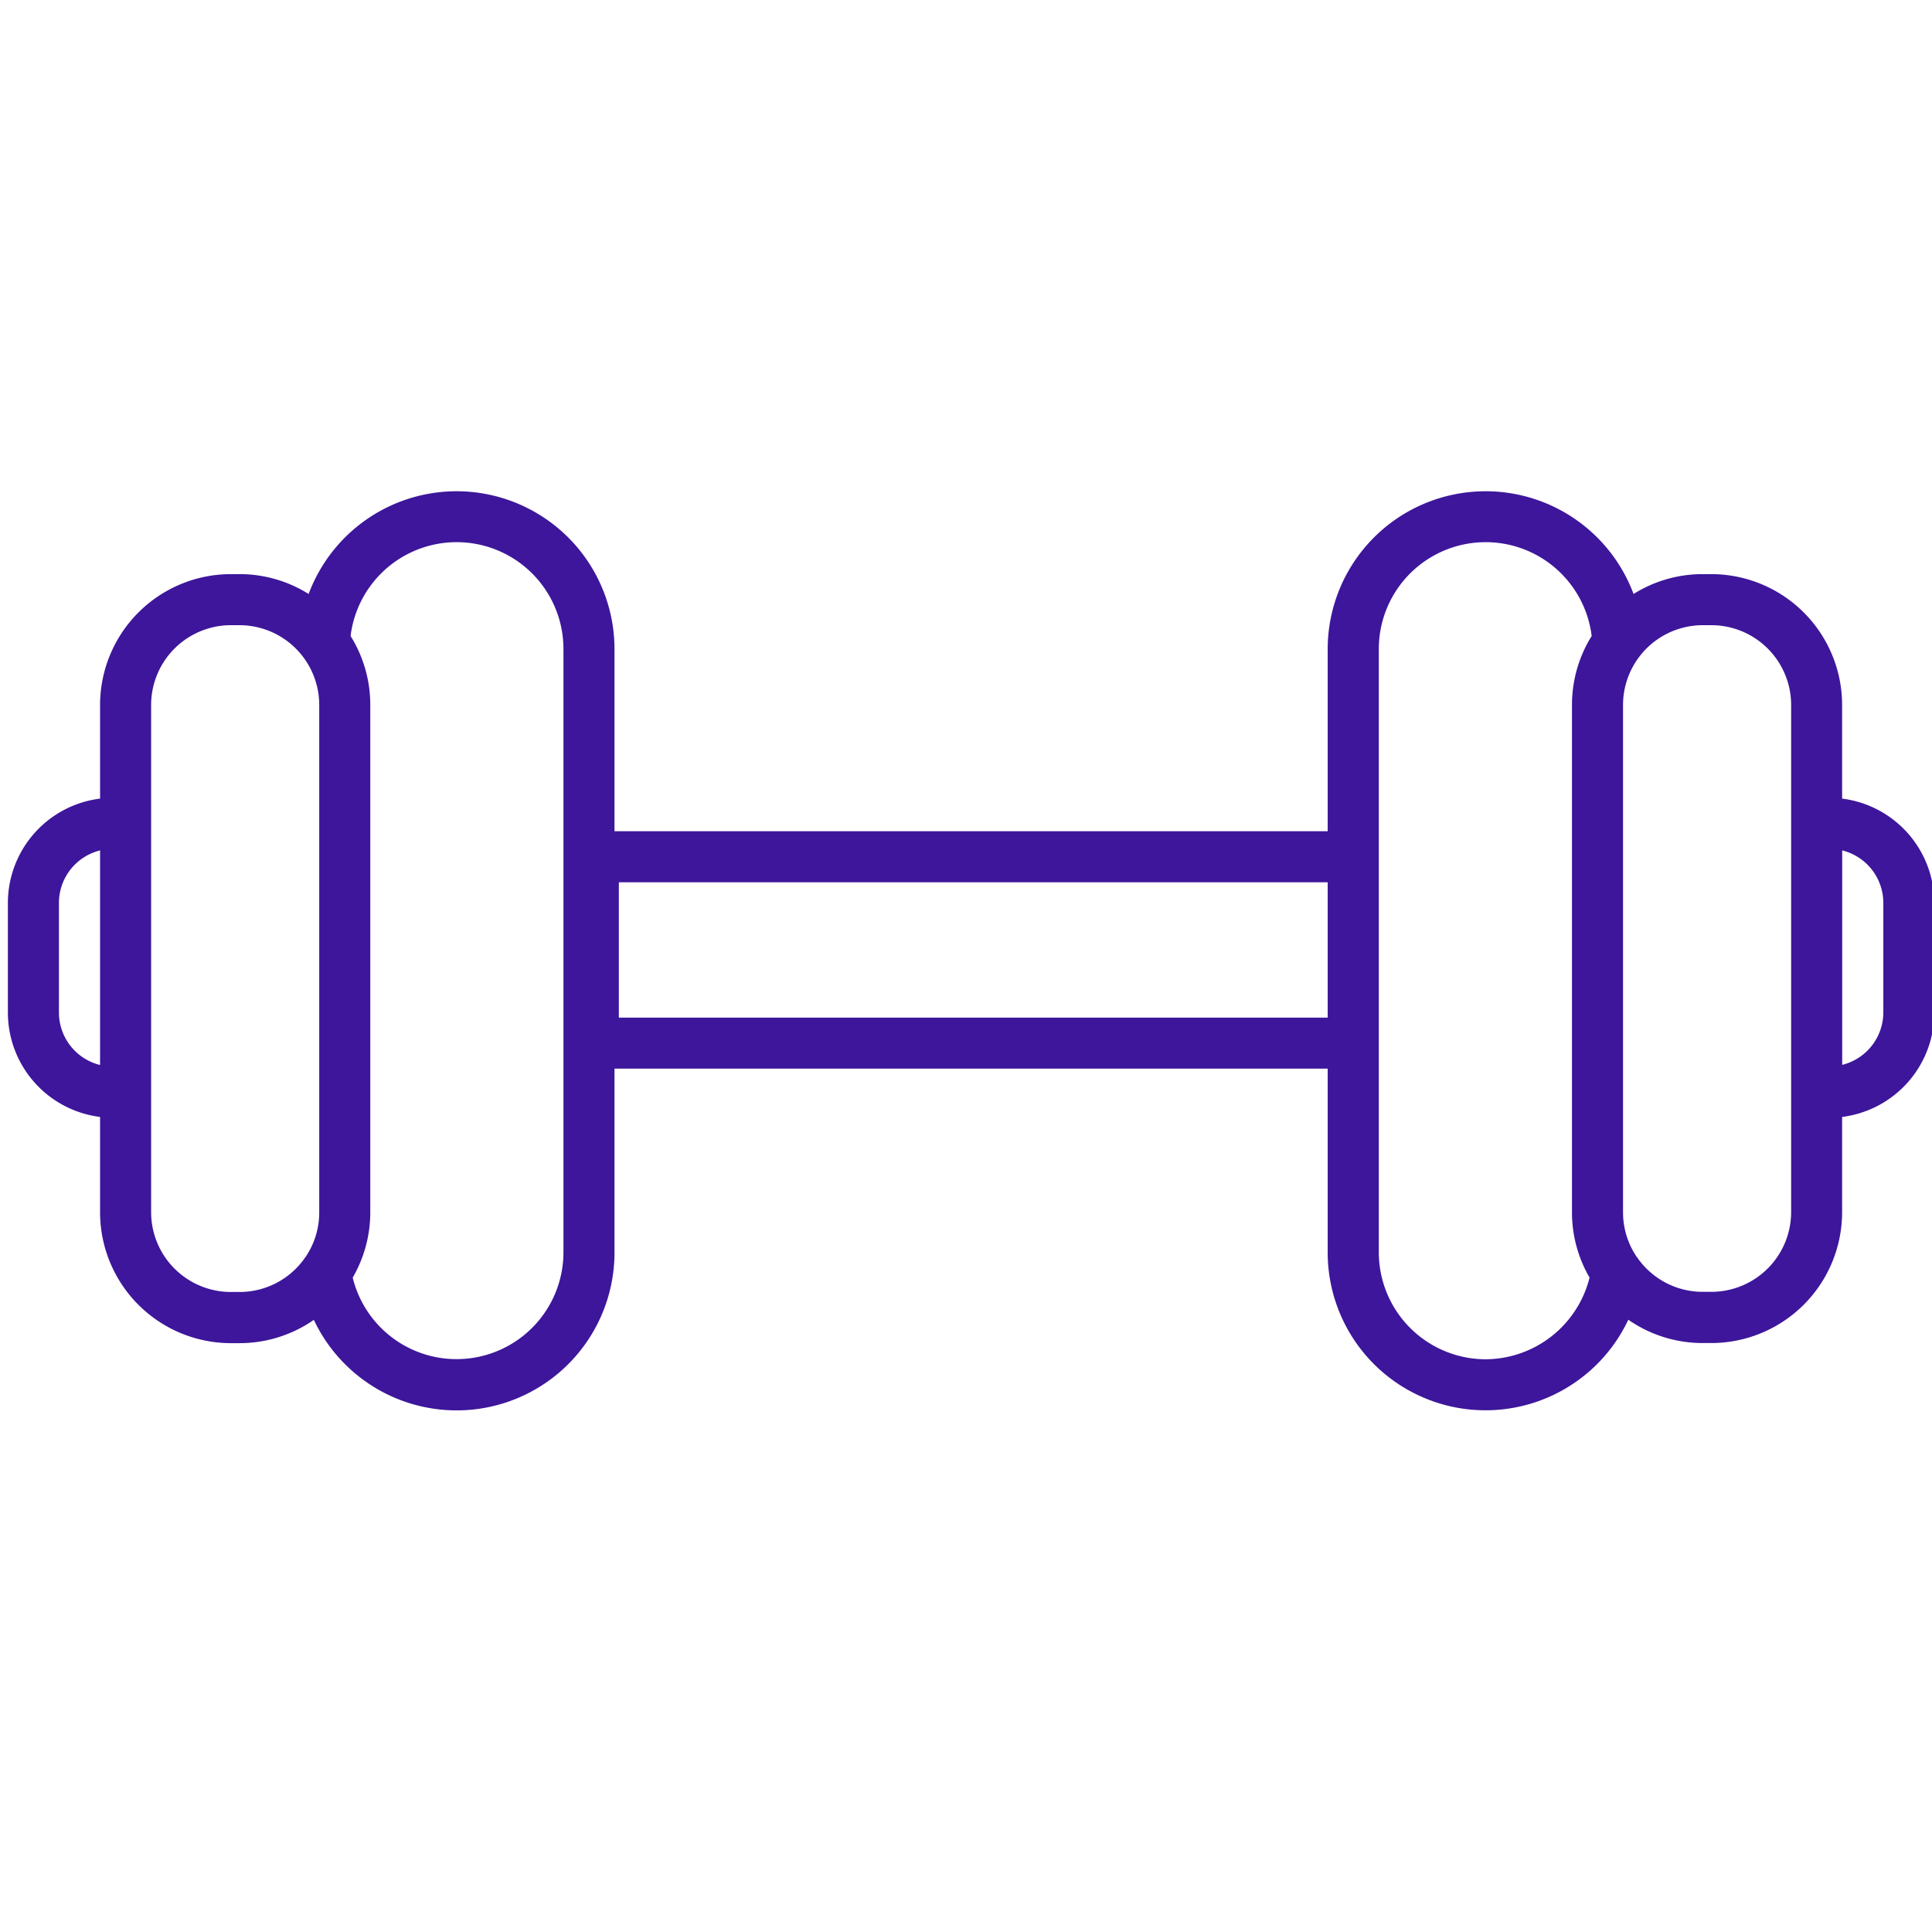 <svg xmlns="http://www.w3.org/2000/svg" viewBox="0 0 512 512"><path d="M488.18 211.64v-24.83a34.7 34.7 0 00-34.66-34.66h-2.29a34.42 34.42 0 00-18.32 5.26 41.85 41.85 0 00-81.06 14.65v48.23h-189v-48.23a41.85 41.85 0 00-81.06-14.65 34.42 34.42 0 00-18.32-5.26h-2.29a34.7 34.7 0 00-34.66 34.66v24.83a27.88 27.88 0 00-24.43 27.62v29.08A27.89 27.89 0 0026.52 296v25.29a34.7 34.7 0 0034.66 34.66h2.29a34.49 34.49 0 0019.7-6.17 41.84 41.84 0 0079.68-17.86V283.2h189v48.69a41.83 41.83 0 0079.67 17.85 34.43 34.43 0 0019.71 6.18h2.29a34.7 34.7 0 0034.66-34.66V296a27.89 27.89 0 0024.43-27.63v-29.11a27.89 27.89 0 00-24.43-27.62zm-472.56 56.7v-29.08a14.33 14.33 0 0110.9-13.89v56.87a14.34 14.34 0 01-10.9-13.9zm47.85 74.05h-2.29a21.16 21.16 0 01-21.13-21.13V186.81a21.16 21.16 0 0121.13-21.13h2.29a21.16 21.16 0 0121.13 21.13v134.45a21 21 0 01-3.6 11.82l-.21.28a21.09 21.09 0 01-17.32 9.03zm85.85-10.5a28.33 28.33 0 01-55.85 6.69 34.49 34.49 0 004.66-17.32V186.81a34.45 34.45 0 00-5.22-18.26 28.31 28.31 0 0156.41 3.51zM164 269.68v-35.86h187.85v35.86zm229.73 90.54a28.36 28.36 0 01-28.33-28.33V172.06a28.31 28.31 0 0156.41-3.51 34.48 34.48 0 00-5.22 18.26v134.45a34.41 34.41 0 004.66 17.32 28.55 28.55 0 01-27.54 21.64zm80.94-39a21.16 21.16 0 01-21.13 21.13h-2.29a21.09 21.09 0 01-17.3-9 2.56 2.56 0 00-.2-.26 21 21 0 01-3.63-11.83V186.81a21.16 21.16 0 0121.13-21.13h2.29a21.16 21.16 0 0121.13 21.13zm24.43-52.92a14.34 14.34 0 01-10.9 13.9v-56.83a14.33 14.33 0 0110.9 13.89z" fill="#3d169b"/></svg>